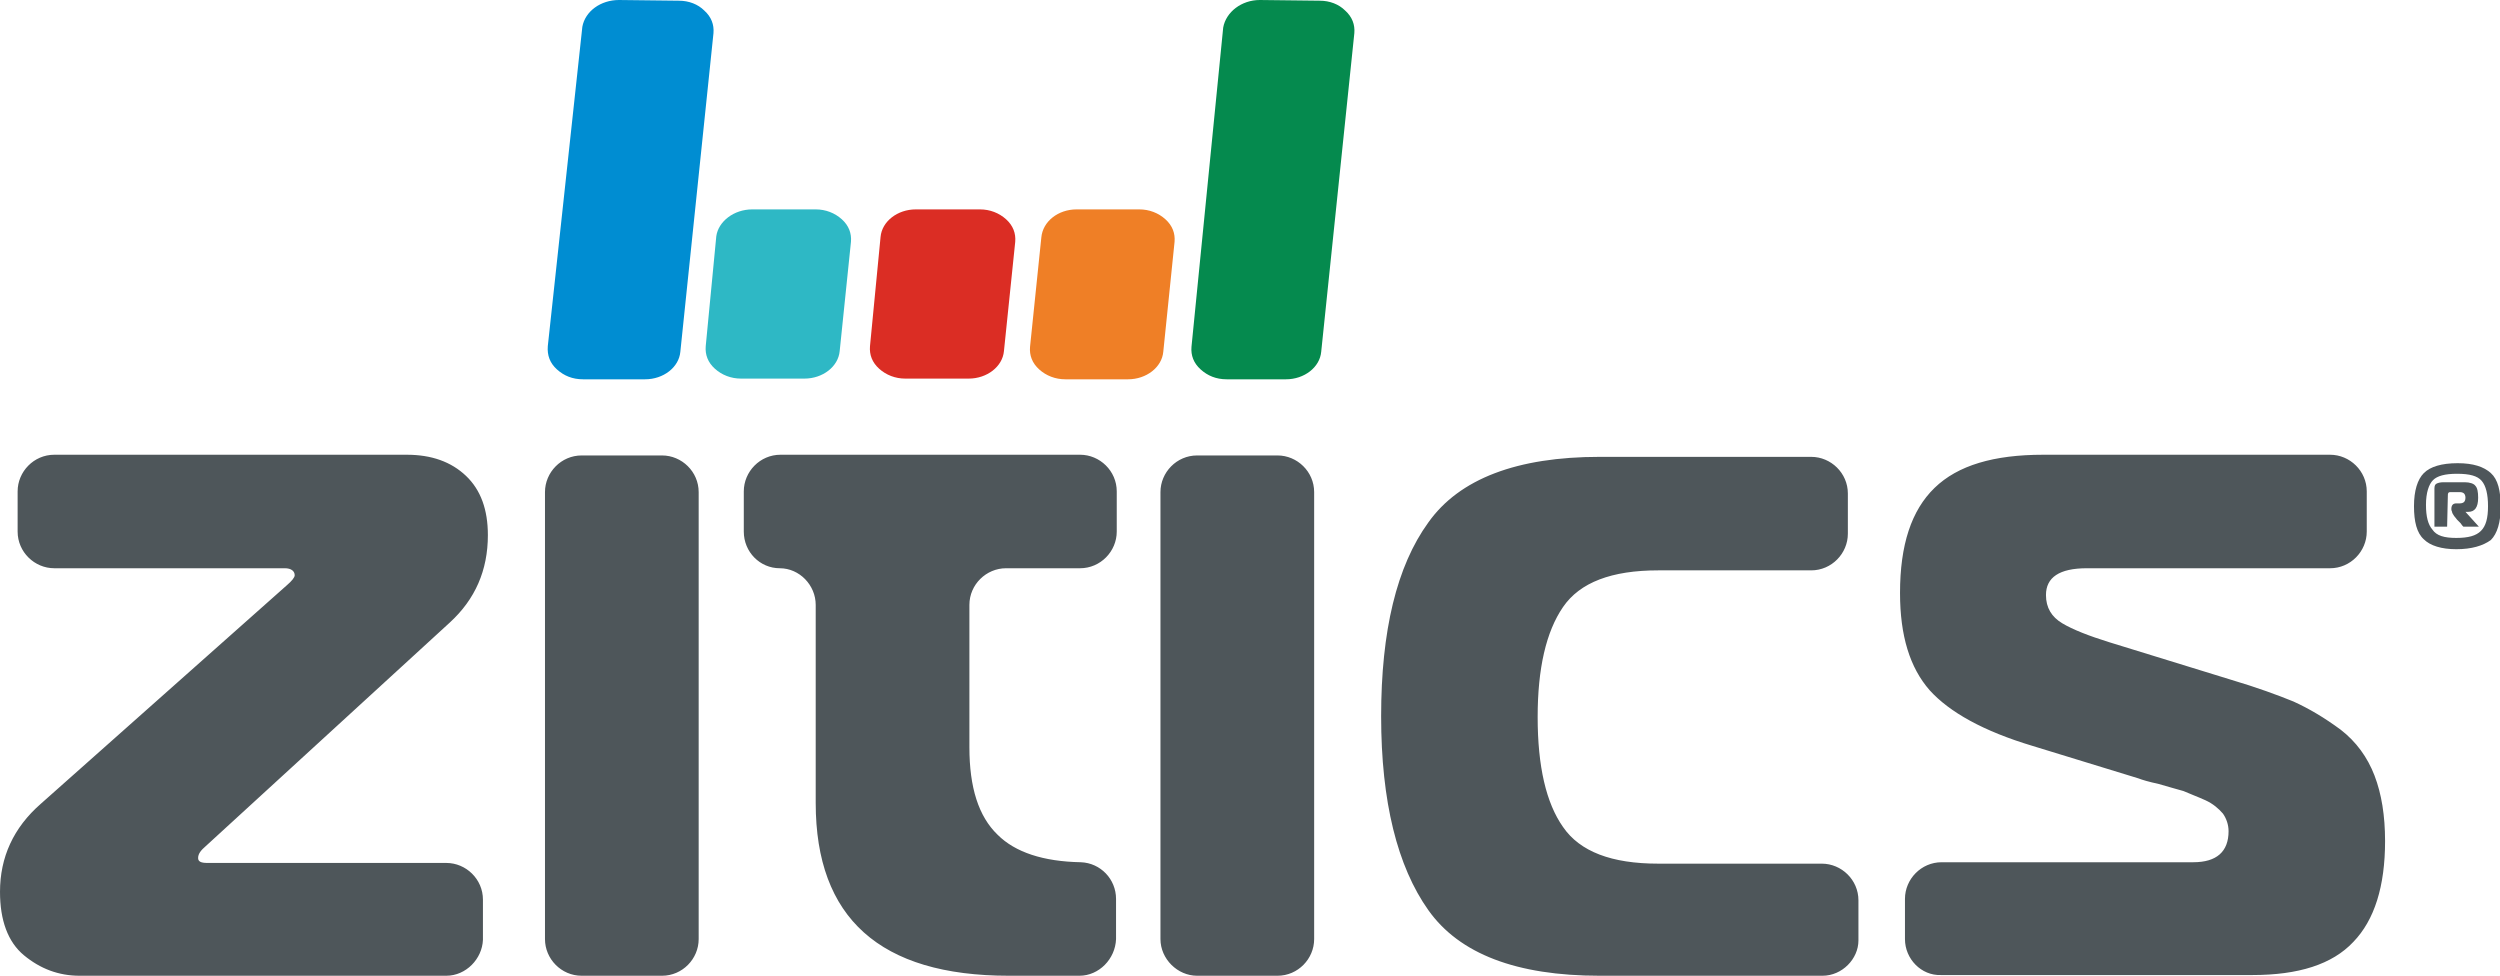 <?xml version="1.0" encoding="utf-8"?>
<!-- Generator: Adobe Illustrator 26.0.3, SVG Export Plug-In . SVG Version: 6.00 Build 0)  -->
<svg version="1.1" id="Layer_1" xmlns:xodm="http://www.corel.com/coreldraw/odm/2003"
	 xmlns="http://www.w3.org/2000/svg" xmlns:xlink="http://www.w3.org/1999/xlink" x="0px" y="0px" viewBox="0 0 354.6 138.4"
	 style="enable-background:new 0 0 354.6 138.4;" xml:space="preserve">
<style type="text/css">
	.st0{fill:#4E565A;}
	.st1{fill-rule:evenodd;clip-rule:evenodd;fill:#008DD2;}
	.st2{fill-rule:evenodd;clip-rule:evenodd;fill:#058A4E;}
	.st3{fill-rule:evenodd;clip-rule:evenodd;fill:#DB2D24;}
	.st4{fill-rule:evenodd;clip-rule:evenodd;fill:#EF7F26;}
	.st5{fill-rule:evenodd;clip-rule:evenodd;fill:#2EB8C5;}
</style>
<g id="Layer_x0020_1">
	<path class="st0" d="M63.3,138.4h-52c-3,0-5.6-1-7.9-2.9c-2.3-1.9-3.4-5-3.4-9c0-4.9,1.9-9.1,5.8-12.5L40.7,83
		c0.7-0.6,1.1-1.1,1.1-1.4c0-0.6-0.5-1-1.4-1H7.7c-2.8,0-5.2-2.3-5.2-5.2v-5.7c0-2.8,2.3-5.2,5.2-5.2h50c3.5,0,6.3,1,8.4,3
		c2.1,2,3.1,4.8,3.1,8.4c0,5-1.8,9.1-5.4,12.4L29.2,120c-0.7,0.6-1.1,1.1-1.1,1.7c0,0.5,0.4,0.7,1.3,0.7h33.9c2.8,0,5.2,2.3,5.2,5.2
		v5.7C68.4,136,66.1,138.4,63.3,138.4L63.3,138.4z M77.3,133.2V69.8c0-2.8,2.3-5.2,5.2-5.2h11.4c2.8,0,5.2,2.3,5.2,5.2v63.4
		c0,2.8-2.3,5.2-5.2,5.2H82.5C79.6,138.4,77.3,136,77.3,133.2z M153.1,138.4h-10c-18.3,0-27.4-8.2-27.4-24.5V85.8
		c0-2.8-2.3-5.2-5.1-5.2c-2.8,0-5.1-2.3-5.1-5.2v-5.7c0-2.8,2.3-5.2,5.2-5.2h5.1h21.7h15.7c2.8,0,5.2,2.3,5.2,5.2v5.7
		c0,2.8-2.3,5.2-5.2,5.2h-10.5c-2.8,0-5.2,2.3-5.2,5.2V106c0,5.7,1.3,9.8,4,12.4c2.5,2.5,6.5,3.8,11.8,3.9c2.8,0.1,5,2.4,5,5.2v5.7
		C158.2,136,155.9,138.4,153.1,138.4L153.1,138.4z M164.6,133.2V69.8c0-2.8,2.3-5.2,5.2-5.2h11.4c2.8,0,5.2,2.3,5.2,5.2v63.4
		c0,2.8-2.3,5.2-5.2,5.2h-11.4C167,138.4,164.6,136,164.6,133.2L164.6,133.2z M258.5,138.4h-31.6c-11.8,0-19.9-3.1-24.3-9.3
		c-4.4-6.2-6.7-15.4-6.7-27.5s2.2-21.3,6.7-27.5c4.4-6.2,12.6-9.3,24.3-9.3h30c2.8,0,5.2,2.3,5.2,5.2v5.7c0,2.8-2.3,5.2-5.2,5.2
		h-21.7c-6.6,0-11.1,1.7-13.5,5.2c-2.4,3.5-3.6,8.7-3.6,15.6c0,7,1.2,12.2,3.6,15.6c2.4,3.5,6.9,5.2,13.5,5.2h23.2
		c2.8,0,5.2,2.3,5.2,5.2v5.7C263.6,136,261.3,138.4,258.5,138.4L258.5,138.4z M270.2,133.2v-5.7c0-2.8,2.3-5.2,5.2-5.2h35.7
		c3.3,0,5-1.5,5-4.4c0-0.9-0.3-1.8-0.8-2.5c-0.6-0.7-1.4-1.4-2.5-1.9c-1.1-0.5-2.2-0.9-3.1-1.3c-1-0.3-2.2-0.6-3.5-1
		c-1.4-0.3-2.4-0.6-2.9-0.8l-15-4.6c-7-2.1-11.8-4.8-14.6-7.9c-2.8-3.2-4.2-7.7-4.2-13.8c0-6.8,1.6-11.7,4.9-14.9
		c3.3-3.2,8.4-4.7,15.4-4.7h40.7c2.8,0,5.2,2.3,5.2,5.2v5.7c0,2.8-2.3,5.2-5.2,5.2H296c-3.9,0-5.8,1.3-5.8,3.8c0,1.8,0.8,3.1,2.3,4
		c1.5,0.9,3.8,1.8,6.7,2.7l17.2,5.3c3.7,1.1,6.7,2.2,8.9,3.1c2.2,1,4.4,2.3,6.7,4c2.2,1.7,3.8,3.9,4.8,6.5c1,2.6,1.5,5.7,1.5,9.3
		c0,6.4-1.5,11.2-4.5,14.3c-3,3.2-7.8,4.7-14.3,4.7h-44.2C272.5,138.4,270.2,136,270.2,133.2L270.2,133.2z"/>
	<path class="st1" d="M87.8,0l8.5,0.1c1.4,0,2.7,0.5,3.6,1.4c1,0.9,1.4,2,1.3,3.2l-4.7,45.2c-0.2,2.2-2.4,3.9-5,3.9h-8.8
		c-1.5,0-2.7-0.5-3.7-1.4c-1-0.9-1.4-2-1.3-3.3l4.9-45.3C83,1.6,85.2,0,87.8,0L87.8,0z"/>
	<path class="st2" d="M178.7,0l8.5,0.1c1.4,0,2.7,0.5,3.6,1.4c1,0.9,1.4,2,1.3,3.2l-4.7,45.2c-0.2,2.2-2.4,3.9-5,3.9h-8.4
		c-1.5,0-2.7-0.5-3.7-1.4c-1-0.9-1.4-2-1.3-3.2l4.5-45.3C173.9,1.7,176.1,0,178.7,0L178.7,0z"/>
	<path class="st3" d="M129.9,29.7l9.1,0c1.4,0,2.7,0.5,3.7,1.4c1,0.9,1.4,2,1.3,3.2l-1.6,15.5c-0.2,2.2-2.4,3.9-5,3.9l-9,0
		c-1.4,0-2.7-0.5-3.7-1.4c-1-0.9-1.4-2-1.3-3.2l1.5-15.5C125.1,31.4,127.3,29.7,129.9,29.7L129.9,29.7z"/>
	<path class="st4" d="M152.7,29.7l8.9,0c1.4,0,2.7,0.5,3.7,1.4c1,0.9,1.4,2,1.3,3.2L165,49.9c-0.2,2.2-2.4,3.9-5,3.9l-8.9,0
		c-1.4,0-2.7-0.5-3.7-1.4c-1-0.9-1.4-2-1.3-3.2l1.6-15.5C147.9,31.4,150.1,29.7,152.7,29.7L152.7,29.7z"/>
	<path class="st5" d="M106.7,29.7l9,0c1.4,0,2.7,0.5,3.7,1.4c1,0.9,1.4,2,1.3,3.2l-1.6,15.5c-0.2,2.2-2.4,3.9-5,3.9h-9
		c-1.4,0-2.7-0.5-3.7-1.4c-1-0.9-1.4-2-1.3-3.2l1.5-15.6C101.9,31.4,104.1,29.7,106.7,29.7L106.7,29.7z"/>
	<path class="st0" d="M348.4,77.9c-2.1,0-3.7-0.5-4.6-1.4c-1-0.9-1.4-2.5-1.4-4.7c0-2.2,0.5-3.8,1.4-4.7c0.9-0.9,2.5-1.4,4.8-1.4
		c2.2,0,3.7,0.5,4.7,1.4c1,0.9,1.4,2.5,1.4,4.8c0,2.2-0.5,3.8-1.4,4.7C352.2,77.4,350.6,77.9,348.4,77.9L348.4,77.9z M348.4,76.3
		c1.7,0,2.8-0.3,3.5-1c0.7-0.7,1-1.8,1-3.5c0-1.7-0.3-2.9-0.9-3.6c-0.6-0.7-1.7-1-3.5-1c-1.7,0-2.8,0.3-3.4,0.9
		c-0.6,0.6-1,1.8-1,3.5c0,1.7,0.3,2.8,0.9,3.5C345.6,76,346.7,76.3,348.4,76.3L348.4,76.3z M347.1,74.7h-1.8v-5.4
		c0-0.4,0.1-0.6,0.3-0.7c0.2-0.1,0.5-0.2,1-0.2h3c0.7,0,1.3,0.2,1.5,0.5c0.3,0.3,0.4,0.9,0.4,1.7c0,1.4-0.5,2-1.4,2h-0.4l1.9,2.1
		h-2.2c-0.1-0.1-0.2-0.2-0.4-0.5c-0.2-0.2-0.4-0.4-0.5-0.5c-0.1-0.1-0.2-0.3-0.4-0.5c-0.1-0.2-0.3-0.4-0.3-0.6
		c-0.1-0.2-0.1-0.3-0.1-0.4c0-0.5,0.2-0.8,0.7-0.8h0.5c0.3,0,0.5-0.1,0.6-0.2c0.1-0.1,0.2-0.3,0.2-0.6c0-0.3-0.1-0.5-0.2-0.6
		c-0.1-0.1-0.3-0.2-0.6-0.2h-1.2c-0.2,0-0.4,0-0.4,0.1c-0.1,0.1-0.1,0.2-0.1,0.5L347.1,74.7L347.1,74.7z"/>
</g>
</svg>
